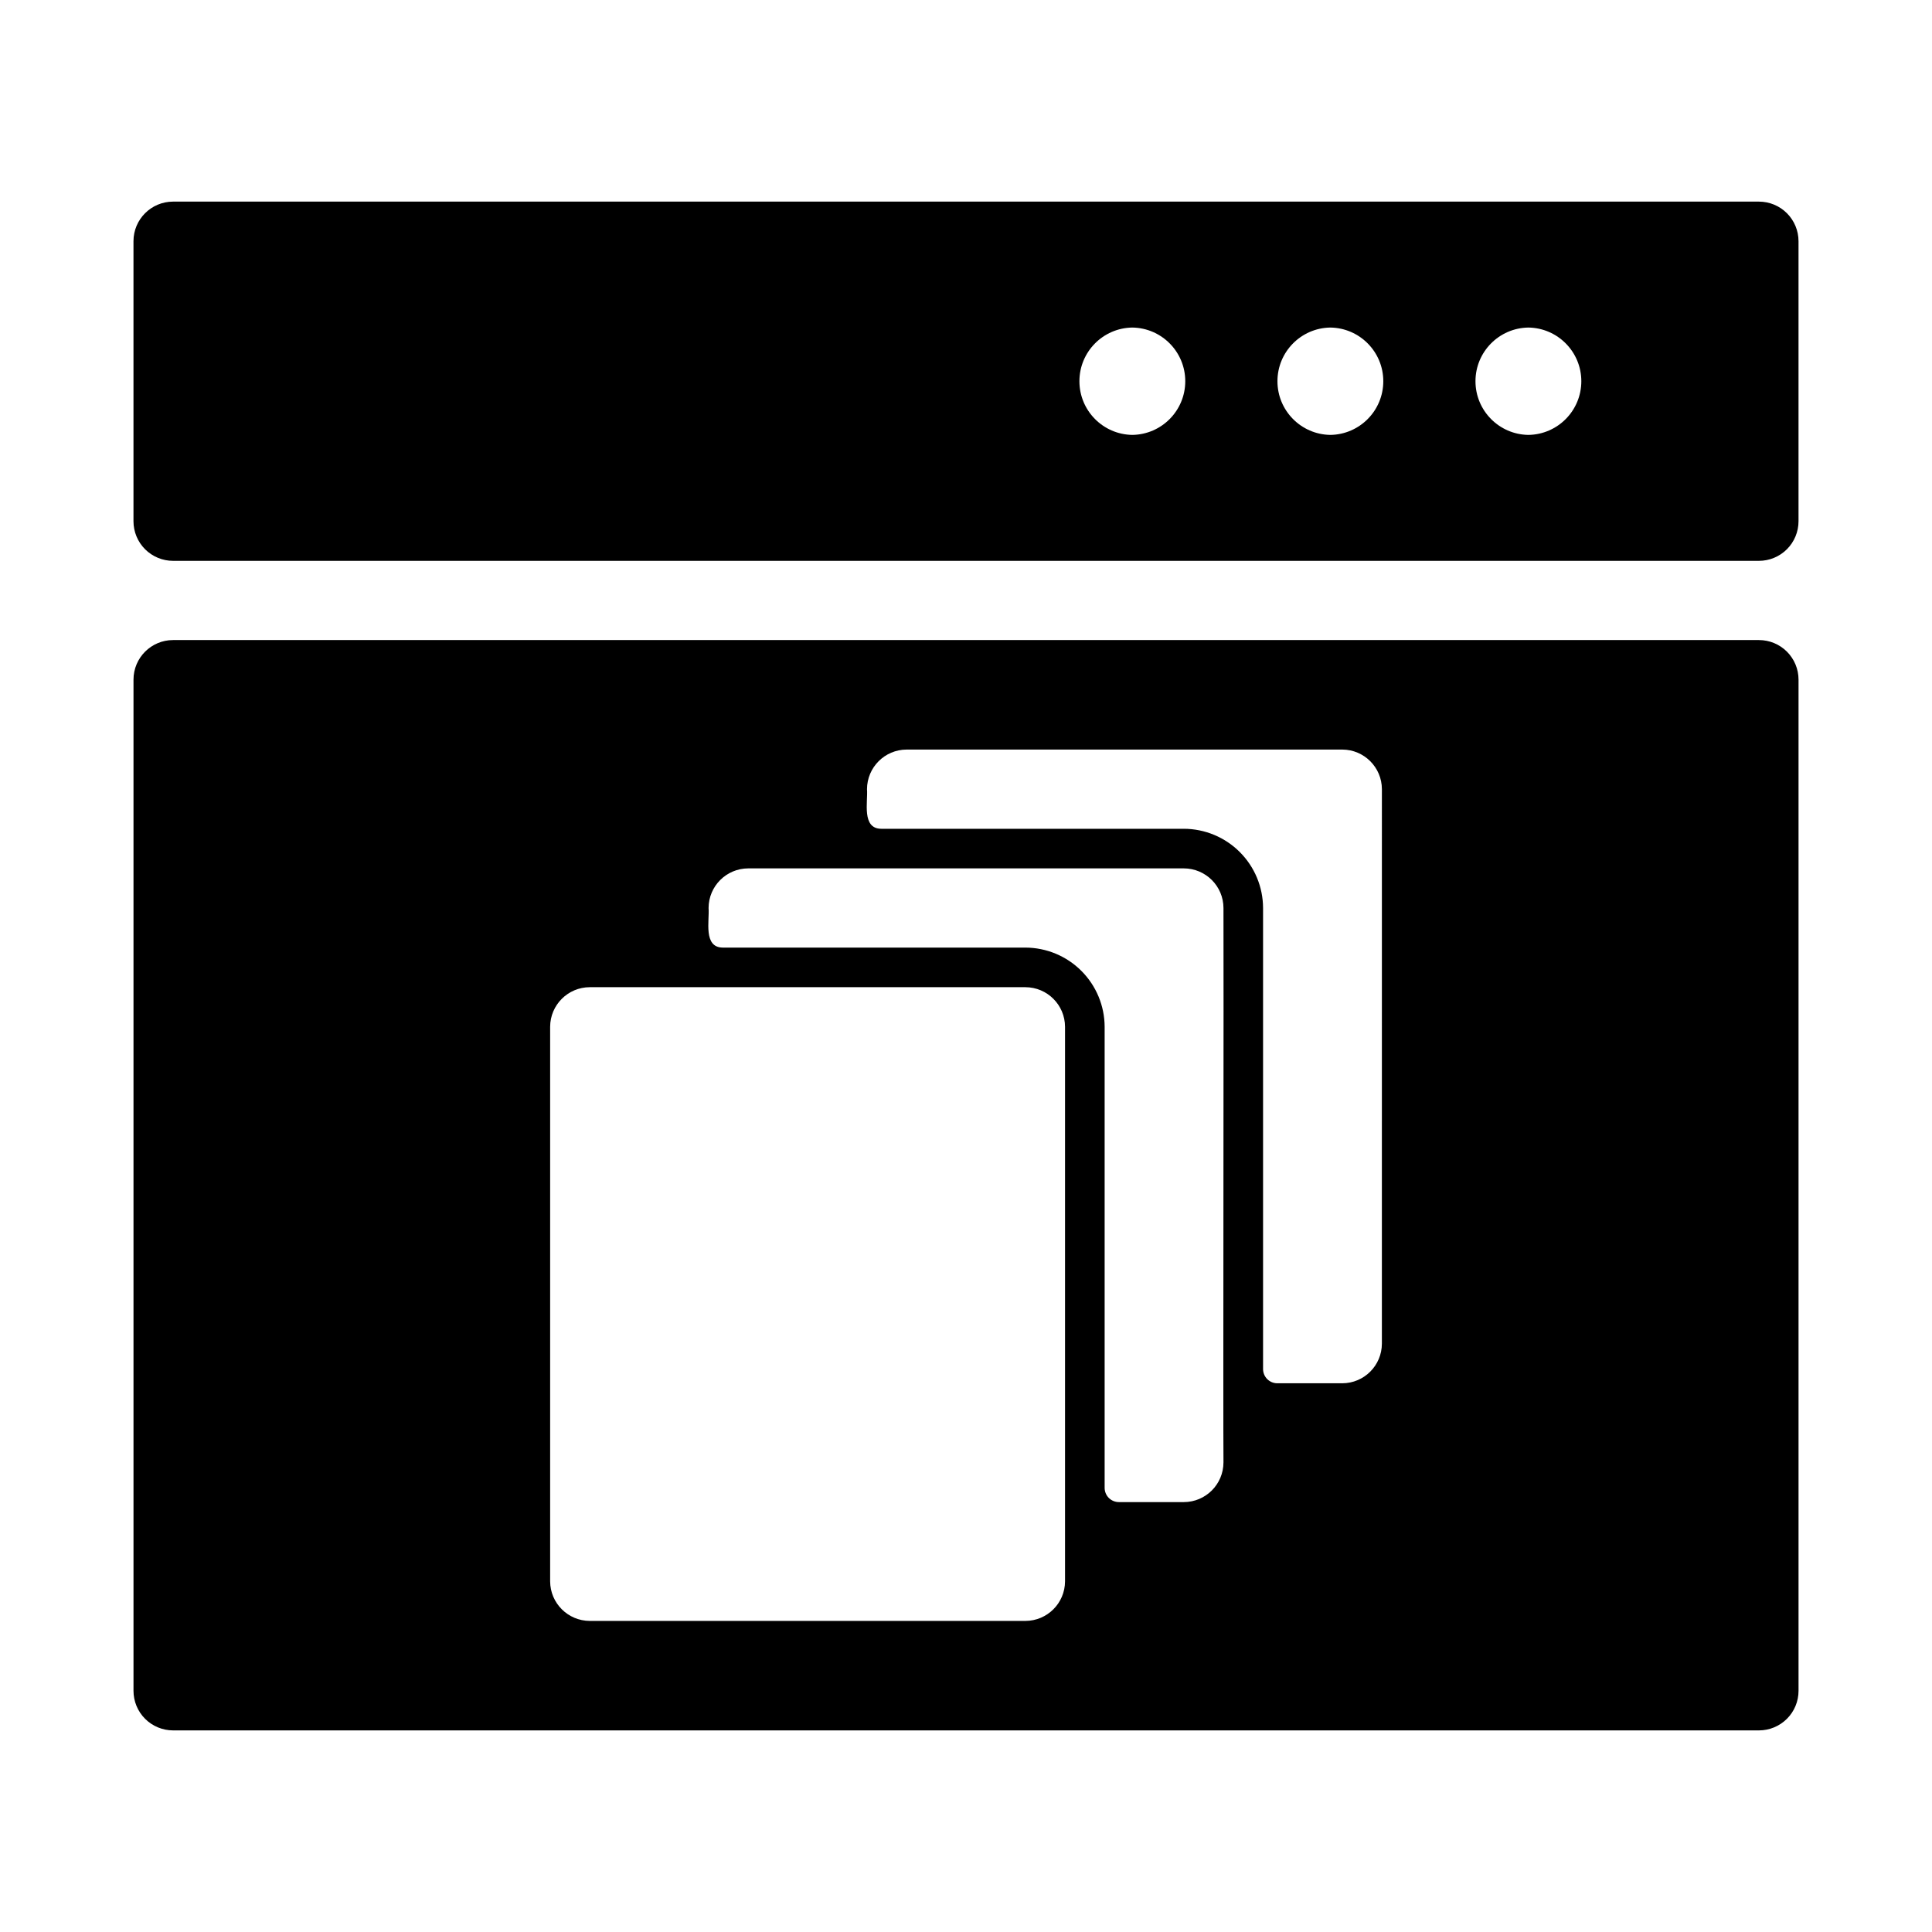 <?xml version="1.0" encoding="UTF-8"?>
<!-- Uploaded to: ICON Repo, www.svgrepo.com, Generator: ICON Repo Mixer Tools -->
<svg fill="#000000" width="800px" height="800px" version="1.1" viewBox="144 144 512 512" xmlns="http://www.w3.org/2000/svg">
 <path d="m610.13 197.43h-420.26c-5.797 0-10.496 4.699-10.496 10.496v74.207c0 2.781 1.105 5.453 3.074 7.422s4.641 3.074 7.422 3.074h420.26c2.785 0 5.453-1.105 7.422-3.074s3.074-4.641 3.074-7.422v-74.207c0-2.785-1.105-5.453-3.074-7.422s-4.637-3.074-7.422-3.074zm-166.05 61.824c-7.777-0.113-14.023-6.449-14.023-14.227 0-7.777 6.246-14.113 14.023-14.223 7.777 0.109 14.027 6.445 14.027 14.223 0 7.781-6.25 14.117-14.027 14.227zm52.48 0c-7.777-0.113-14.023-6.449-14.023-14.227 0-7.777 6.246-14.113 14.023-14.223 7.777 0.109 14.027 6.445 14.027 14.223 0 7.781-6.25 14.117-14.027 14.227zm52.48 0c-7.777-0.113-14.023-6.449-14.023-14.227 0-7.777 6.246-14.113 14.023-14.223 7.777 0.109 14.027 6.445 14.027 14.223 0 7.781-6.25 14.117-14.027 14.227zm61.094 54.367h-420.26c-5.797 0-10.496 4.699-10.496 10.496v267.96c0 2.785 1.105 5.457 3.074 7.422 1.969 1.969 4.641 3.074 7.422 3.074h420.26c2.785 0 5.453-1.105 7.422-3.074 1.969-1.965 3.074-4.637 3.074-7.422v-267.96c0-2.785-1.105-5.453-3.074-7.422s-4.637-3.074-7.422-3.074zm-183.89 228.45v20.992c-0.016 5.789-4.707 10.477-10.496 10.496h-115.46c-5.789-0.02-10.477-4.707-10.496-10.496v-146.95c0.02-5.789 4.707-10.48 10.496-10.496 21.547-0.008 92.828-0.004 115.46 0 5.789 0.016 10.48 4.707 10.496 10.496zm41.984-10.496c-0.016 5.789-4.707 10.48-10.496 10.496h-17.215c-1.004 0-1.961-0.398-2.672-1.105-0.707-0.707-1.105-1.668-1.105-2.672v-122.18c-0.016-5.562-2.234-10.891-6.168-14.824-3.93-3.934-9.262-6.152-14.824-6.168h-80.191c-5.258-0.023-3.5-7.211-3.777-10.496 0.02-5.789 4.707-10.477 10.496-10.496h115.46c5.789 0.02 10.48 4.707 10.496 10.496 0.086 13.684-0.113 137 0 146.95zm41.984-31.488c-0.016 5.789-4.707 10.48-10.496 10.496h-17.215c-1.004 0-1.965-0.398-2.672-1.105s-1.105-1.668-1.105-2.672v-122.18c-0.016-5.562-2.234-10.891-6.168-14.824-3.93-3.934-9.262-6.152-14.824-6.168h-80.191c-5.258-0.027-3.5-7.203-3.777-10.496 0.02-5.789 4.707-10.477 10.496-10.496h115.46c5.789 0.02 10.48 4.707 10.496 10.496z"/>
</svg>